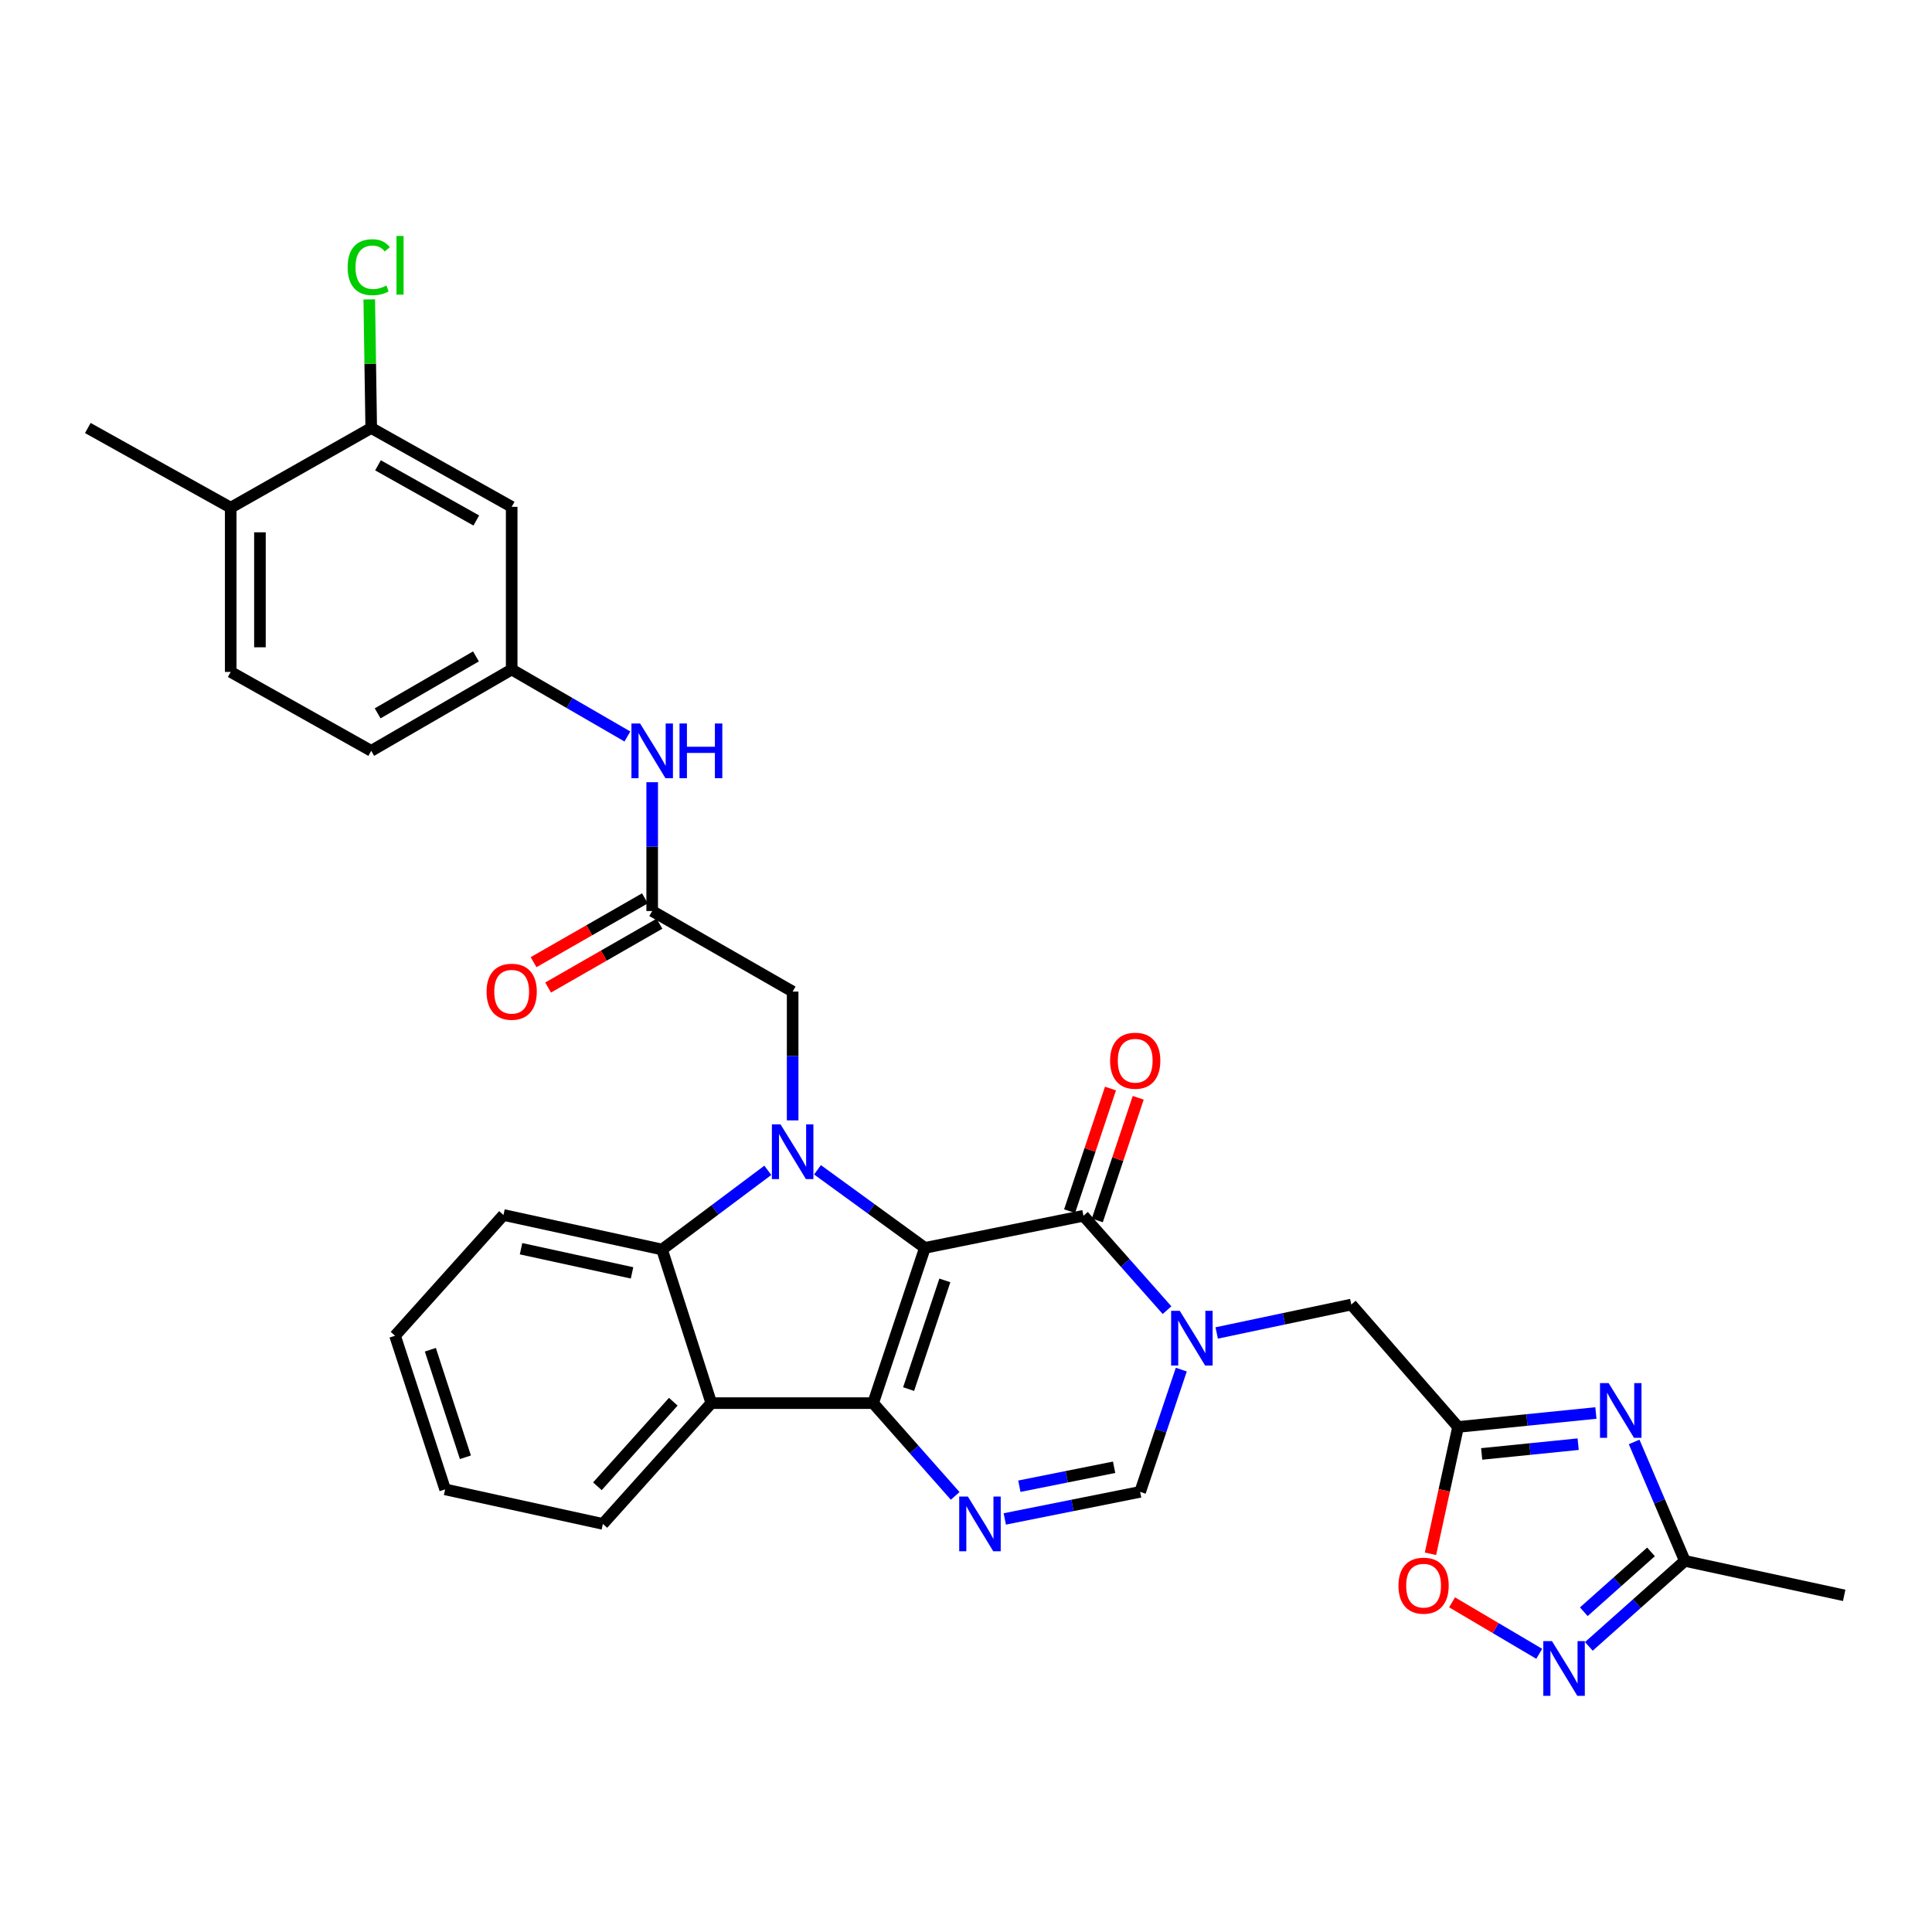 <?xml version='1.0' encoding='iso-8859-1'?>
<svg version='1.1' baseProfile='full'
              xmlns='http://www.w3.org/2000/svg'
                      xmlns:rdkit='http://www.rdkit.org/xml'
                      xmlns:xlink='http://www.w3.org/1999/xlink'
                  xml:space='preserve'
width='1000px' height='1000px' viewBox='0 0 1000 1000'>
<!-- END OF HEADER -->
<rect style='opacity:1.0;fill:#FFFFFF;stroke:none' width='1000' height='1000' x='0' y='0'> </rect>
<path class='bond-0' d='M 478.722,645.9 L 451.93,726.257' style='fill:none;fill-rule:evenodd;stroke:#000000;stroke-width:6px;stroke-linecap:butt;stroke-linejoin:miter;stroke-opacity:1' />
<path class='bond-0' d='M 489.053,662.738 L 470.299,718.988' style='fill:none;fill-rule:evenodd;stroke:#000000;stroke-width:6px;stroke-linecap:butt;stroke-linejoin:miter;stroke-opacity:1' />
<path class='bond-1' d='M 478.722,645.9 L 450.925,625.693' style='fill:none;fill-rule:evenodd;stroke:#000000;stroke-width:6px;stroke-linecap:butt;stroke-linejoin:miter;stroke-opacity:1' />
<path class='bond-1' d='M 450.925,625.693 L 423.128,605.486' style='fill:none;fill-rule:evenodd;stroke:#0000FF;stroke-width:6px;stroke-linecap:butt;stroke-linejoin:miter;stroke-opacity:1' />
<path class='bond-2' d='M 478.722,645.9 L 560.793,629.294' style='fill:none;fill-rule:evenodd;stroke:#000000;stroke-width:6px;stroke-linecap:butt;stroke-linejoin:miter;stroke-opacity:1' />
<path class='bond-4' d='M 451.93,726.257 L 473.165,750.265' style='fill:none;fill-rule:evenodd;stroke:#000000;stroke-width:6px;stroke-linecap:butt;stroke-linejoin:miter;stroke-opacity:1' />
<path class='bond-4' d='M 473.165,750.265 L 494.401,774.272' style='fill:none;fill-rule:evenodd;stroke:#0000FF;stroke-width:6px;stroke-linecap:butt;stroke-linejoin:miter;stroke-opacity:1' />
<path class='bond-5' d='M 451.93,726.257 L 368.169,726.257' style='fill:none;fill-rule:evenodd;stroke:#000000;stroke-width:6px;stroke-linecap:butt;stroke-linejoin:miter;stroke-opacity:1' />
<path class='bond-6' d='M 397.421,605.76 L 370.047,626.25' style='fill:none;fill-rule:evenodd;stroke:#0000FF;stroke-width:6px;stroke-linecap:butt;stroke-linejoin:miter;stroke-opacity:1' />
<path class='bond-6' d='M 370.047,626.25 L 342.672,646.74' style='fill:none;fill-rule:evenodd;stroke:#000000;stroke-width:6px;stroke-linecap:butt;stroke-linejoin:miter;stroke-opacity:1' />
<path class='bond-14' d='M 410.272,579.908 L 410.272,546.573' style='fill:none;fill-rule:evenodd;stroke:#0000FF;stroke-width:6px;stroke-linecap:butt;stroke-linejoin:miter;stroke-opacity:1' />
<path class='bond-14' d='M 410.272,546.573 L 410.272,513.237' style='fill:none;fill-rule:evenodd;stroke:#000000;stroke-width:6px;stroke-linecap:butt;stroke-linejoin:miter;stroke-opacity:1' />
<path class='bond-3' d='M 560.793,629.294 L 582.426,653.716' style='fill:none;fill-rule:evenodd;stroke:#000000;stroke-width:6px;stroke-linecap:butt;stroke-linejoin:miter;stroke-opacity:1' />
<path class='bond-3' d='M 582.426,653.716 L 604.058,678.137' style='fill:none;fill-rule:evenodd;stroke:#0000FF;stroke-width:6px;stroke-linecap:butt;stroke-linejoin:miter;stroke-opacity:1' />
<path class='bond-19' d='M 567.968,631.687 L 578.55,599.951' style='fill:none;fill-rule:evenodd;stroke:#000000;stroke-width:6px;stroke-linecap:butt;stroke-linejoin:miter;stroke-opacity:1' />
<path class='bond-19' d='M 578.55,599.951 L 589.132,568.215' style='fill:none;fill-rule:evenodd;stroke:#FF0000;stroke-width:6px;stroke-linecap:butt;stroke-linejoin:miter;stroke-opacity:1' />
<path class='bond-19' d='M 553.618,626.902 L 564.2,595.166' style='fill:none;fill-rule:evenodd;stroke:#000000;stroke-width:6px;stroke-linecap:butt;stroke-linejoin:miter;stroke-opacity:1' />
<path class='bond-19' d='M 564.2,595.166 L 574.782,563.43' style='fill:none;fill-rule:evenodd;stroke:#FF0000;stroke-width:6px;stroke-linecap:butt;stroke-linejoin:miter;stroke-opacity:1' />
<path class='bond-9' d='M 611.441,708.908 L 600.79,740.546' style='fill:none;fill-rule:evenodd;stroke:#0000FF;stroke-width:6px;stroke-linecap:butt;stroke-linejoin:miter;stroke-opacity:1' />
<path class='bond-9' d='M 600.79,740.546 L 590.139,772.184' style='fill:none;fill-rule:evenodd;stroke:#000000;stroke-width:6px;stroke-linecap:butt;stroke-linejoin:miter;stroke-opacity:1' />
<path class='bond-13' d='M 629.762,689.939 L 664.597,682.588' style='fill:none;fill-rule:evenodd;stroke:#0000FF;stroke-width:6px;stroke-linecap:butt;stroke-linejoin:miter;stroke-opacity:1' />
<path class='bond-13' d='M 664.597,682.588 L 699.431,675.238' style='fill:none;fill-rule:evenodd;stroke:#000000;stroke-width:6px;stroke-linecap:butt;stroke-linejoin:miter;stroke-opacity:1' />
<path class='bond-33' d='M 520.081,786.201 L 555.11,779.193' style='fill:none;fill-rule:evenodd;stroke:#0000FF;stroke-width:6px;stroke-linecap:butt;stroke-linejoin:miter;stroke-opacity:1' />
<path class='bond-33' d='M 555.11,779.193 L 590.139,772.184' style='fill:none;fill-rule:evenodd;stroke:#000000;stroke-width:6px;stroke-linecap:butt;stroke-linejoin:miter;stroke-opacity:1' />
<path class='bond-33' d='M 527.622,769.266 L 552.142,764.36' style='fill:none;fill-rule:evenodd;stroke:#0000FF;stroke-width:6px;stroke-linecap:butt;stroke-linejoin:miter;stroke-opacity:1' />
<path class='bond-33' d='M 552.142,764.36 L 576.663,759.454' style='fill:none;fill-rule:evenodd;stroke:#000000;stroke-width:6px;stroke-linecap:butt;stroke-linejoin:miter;stroke-opacity:1' />
<path class='bond-26' d='M 368.169,726.257 L 312.049,788.773' style='fill:none;fill-rule:evenodd;stroke:#000000;stroke-width:6px;stroke-linecap:butt;stroke-linejoin:miter;stroke-opacity:1' />
<path class='bond-26' d='M 348.495,725.53 L 309.21,769.291' style='fill:none;fill-rule:evenodd;stroke:#000000;stroke-width:6px;stroke-linecap:butt;stroke-linejoin:miter;stroke-opacity:1' />
<path class='bond-32' d='M 368.169,726.257 L 342.672,646.74' style='fill:none;fill-rule:evenodd;stroke:#000000;stroke-width:6px;stroke-linecap:butt;stroke-linejoin:miter;stroke-opacity:1' />
<path class='bond-27' d='M 342.672,646.74 L 260.601,628.874' style='fill:none;fill-rule:evenodd;stroke:#000000;stroke-width:6px;stroke-linecap:butt;stroke-linejoin:miter;stroke-opacity:1' />
<path class='bond-27' d='M 327.144,658.841 L 269.694,646.335' style='fill:none;fill-rule:evenodd;stroke:#000000;stroke-width:6px;stroke-linecap:butt;stroke-linejoin:miter;stroke-opacity:1' />
<path class='bond-7' d='M 826.036,731.365 L 790.361,734.975' style='fill:none;fill-rule:evenodd;stroke:#0000FF;stroke-width:6px;stroke-linecap:butt;stroke-linejoin:miter;stroke-opacity:1' />
<path class='bond-7' d='M 790.361,734.975 L 754.686,738.586' style='fill:none;fill-rule:evenodd;stroke:#000000;stroke-width:6px;stroke-linecap:butt;stroke-linejoin:miter;stroke-opacity:1' />
<path class='bond-7' d='M 816.857,747.498 L 791.884,750.025' style='fill:none;fill-rule:evenodd;stroke:#0000FF;stroke-width:6px;stroke-linecap:butt;stroke-linejoin:miter;stroke-opacity:1' />
<path class='bond-7' d='M 791.884,750.025 L 766.912,752.553' style='fill:none;fill-rule:evenodd;stroke:#000000;stroke-width:6px;stroke-linecap:butt;stroke-linejoin:miter;stroke-opacity:1' />
<path class='bond-11' d='M 845.829,746.34 L 858.95,777.124' style='fill:none;fill-rule:evenodd;stroke:#0000FF;stroke-width:6px;stroke-linecap:butt;stroke-linejoin:miter;stroke-opacity:1' />
<path class='bond-11' d='M 858.95,777.124 L 872.07,807.909' style='fill:none;fill-rule:evenodd;stroke:#000000;stroke-width:6px;stroke-linecap:butt;stroke-linejoin:miter;stroke-opacity:1' />
<path class='bond-8' d='M 754.686,738.586 L 699.431,675.238' style='fill:none;fill-rule:evenodd;stroke:#000000;stroke-width:6px;stroke-linecap:butt;stroke-linejoin:miter;stroke-opacity:1' />
<path class='bond-12' d='M 754.686,738.586 L 747.55,771.412' style='fill:none;fill-rule:evenodd;stroke:#000000;stroke-width:6px;stroke-linecap:butt;stroke-linejoin:miter;stroke-opacity:1' />
<path class='bond-12' d='M 747.55,771.412 L 740.414,804.238' style='fill:none;fill-rule:evenodd;stroke:#FF0000;stroke-width:6px;stroke-linecap:butt;stroke-linejoin:miter;stroke-opacity:1' />
<path class='bond-10' d='M 796.703,856.011 L 774.143,842.686' style='fill:none;fill-rule:evenodd;stroke:#0000FF;stroke-width:6px;stroke-linecap:butt;stroke-linejoin:miter;stroke-opacity:1' />
<path class='bond-10' d='M 774.143,842.686 L 751.583,829.362' style='fill:none;fill-rule:evenodd;stroke:#FF0000;stroke-width:6px;stroke-linecap:butt;stroke-linejoin:miter;stroke-opacity:1' />
<path class='bond-35' d='M 822.388,852.168 L 847.229,830.039' style='fill:none;fill-rule:evenodd;stroke:#0000FF;stroke-width:6px;stroke-linecap:butt;stroke-linejoin:miter;stroke-opacity:1' />
<path class='bond-35' d='M 847.229,830.039 L 872.07,807.909' style='fill:none;fill-rule:evenodd;stroke:#000000;stroke-width:6px;stroke-linecap:butt;stroke-linejoin:miter;stroke-opacity:1' />
<path class='bond-35' d='M 819.778,834.235 L 837.167,818.744' style='fill:none;fill-rule:evenodd;stroke:#0000FF;stroke-width:6px;stroke-linecap:butt;stroke-linejoin:miter;stroke-opacity:1' />
<path class='bond-35' d='M 837.167,818.744 L 854.556,803.253' style='fill:none;fill-rule:evenodd;stroke:#000000;stroke-width:6px;stroke-linecap:butt;stroke-linejoin:miter;stroke-opacity:1' />
<path class='bond-28' d='M 872.07,807.909 L 954.545,825.758' style='fill:none;fill-rule:evenodd;stroke:#000000;stroke-width:6px;stroke-linecap:butt;stroke-linejoin:miter;stroke-opacity:1' />
<path class='bond-15' d='M 410.272,513.237 L 337.571,471.546' style='fill:none;fill-rule:evenodd;stroke:#000000;stroke-width:6px;stroke-linecap:butt;stroke-linejoin:miter;stroke-opacity:1' />
<path class='bond-18' d='M 337.571,471.546 L 337.571,438.207' style='fill:none;fill-rule:evenodd;stroke:#000000;stroke-width:6px;stroke-linecap:butt;stroke-linejoin:miter;stroke-opacity:1' />
<path class='bond-18' d='M 337.571,438.207 L 337.571,404.867' style='fill:none;fill-rule:evenodd;stroke:#0000FF;stroke-width:6px;stroke-linecap:butt;stroke-linejoin:miter;stroke-opacity:1' />
<path class='bond-22' d='M 333.81,464.984 L 304.994,481.503' style='fill:none;fill-rule:evenodd;stroke:#000000;stroke-width:6px;stroke-linecap:butt;stroke-linejoin:miter;stroke-opacity:1' />
<path class='bond-22' d='M 304.994,481.503 L 276.179,498.022' style='fill:none;fill-rule:evenodd;stroke:#FF0000;stroke-width:6px;stroke-linecap:butt;stroke-linejoin:miter;stroke-opacity:1' />
<path class='bond-22' d='M 341.333,478.108 L 312.517,494.627' style='fill:none;fill-rule:evenodd;stroke:#000000;stroke-width:6px;stroke-linecap:butt;stroke-linejoin:miter;stroke-opacity:1' />
<path class='bond-22' d='M 312.517,494.627 L 283.702,511.145' style='fill:none;fill-rule:evenodd;stroke:#FF0000;stroke-width:6px;stroke-linecap:butt;stroke-linejoin:miter;stroke-opacity:1' />
<path class='bond-16' d='M 192.143,221.533 L 264.844,262.342' style='fill:none;fill-rule:evenodd;stroke:#000000;stroke-width:6px;stroke-linecap:butt;stroke-linejoin:miter;stroke-opacity:1' />
<path class='bond-16' d='M 195.644,240.845 L 246.535,269.411' style='fill:none;fill-rule:evenodd;stroke:#000000;stroke-width:6px;stroke-linecap:butt;stroke-linejoin:miter;stroke-opacity:1' />
<path class='bond-24' d='M 192.143,221.533 L 191.635,188.252' style='fill:none;fill-rule:evenodd;stroke:#000000;stroke-width:6px;stroke-linecap:butt;stroke-linejoin:miter;stroke-opacity:1' />
<path class='bond-24' d='M 191.635,188.252 L 191.127,154.972' style='fill:none;fill-rule:evenodd;stroke:#00CC00;stroke-width:6px;stroke-linecap:butt;stroke-linejoin:miter;stroke-opacity:1' />
<path class='bond-36' d='M 192.143,221.533 L 119.417,262.77' style='fill:none;fill-rule:evenodd;stroke:#000000;stroke-width:6px;stroke-linecap:butt;stroke-linejoin:miter;stroke-opacity:1' />
<path class='bond-17' d='M 264.844,262.342 L 264.844,346.531' style='fill:none;fill-rule:evenodd;stroke:#000000;stroke-width:6px;stroke-linecap:butt;stroke-linejoin:miter;stroke-opacity:1' />
<path class='bond-20' d='M 324.73,381.2 L 294.787,363.866' style='fill:none;fill-rule:evenodd;stroke:#0000FF;stroke-width:6px;stroke-linecap:butt;stroke-linejoin:miter;stroke-opacity:1' />
<path class='bond-20' d='M 294.787,363.866 L 264.844,346.531' style='fill:none;fill-rule:evenodd;stroke:#000000;stroke-width:6px;stroke-linecap:butt;stroke-linejoin:miter;stroke-opacity:1' />
<path class='bond-25' d='M 264.844,346.531 L 192.143,388.634' style='fill:none;fill-rule:evenodd;stroke:#000000;stroke-width:6px;stroke-linecap:butt;stroke-linejoin:miter;stroke-opacity:1' />
<path class='bond-25' d='M 246.358,339.756 L 195.467,369.228' style='fill:none;fill-rule:evenodd;stroke:#000000;stroke-width:6px;stroke-linecap:butt;stroke-linejoin:miter;stroke-opacity:1' />
<path class='bond-21' d='M 119.417,262.77 L 119.417,347.792' style='fill:none;fill-rule:evenodd;stroke:#000000;stroke-width:6px;stroke-linecap:butt;stroke-linejoin:miter;stroke-opacity:1' />
<path class='bond-21' d='M 134.543,275.523 L 134.543,335.038' style='fill:none;fill-rule:evenodd;stroke:#000000;stroke-width:6px;stroke-linecap:butt;stroke-linejoin:miter;stroke-opacity:1' />
<path class='bond-29' d='M 119.417,262.77 L 45.455,221.533' style='fill:none;fill-rule:evenodd;stroke:#000000;stroke-width:6px;stroke-linecap:butt;stroke-linejoin:miter;stroke-opacity:1' />
<path class='bond-23' d='M 119.417,347.792 L 192.143,388.634' style='fill:none;fill-rule:evenodd;stroke:#000000;stroke-width:6px;stroke-linecap:butt;stroke-linejoin:miter;stroke-opacity:1' />
<path class='bond-30' d='M 312.049,788.773 L 230.397,770.898' style='fill:none;fill-rule:evenodd;stroke:#000000;stroke-width:6px;stroke-linecap:butt;stroke-linejoin:miter;stroke-opacity:1' />
<path class='bond-31' d='M 260.601,628.874 L 204.48,691.381' style='fill:none;fill-rule:evenodd;stroke:#000000;stroke-width:6px;stroke-linecap:butt;stroke-linejoin:miter;stroke-opacity:1' />
<path class='bond-34' d='M 230.397,770.898 L 204.48,691.381' style='fill:none;fill-rule:evenodd;stroke:#000000;stroke-width:6px;stroke-linecap:butt;stroke-linejoin:miter;stroke-opacity:1' />
<path class='bond-34' d='M 240.892,754.283 L 222.75,698.621' style='fill:none;fill-rule:evenodd;stroke:#000000;stroke-width:6px;stroke-linecap:butt;stroke-linejoin:miter;stroke-opacity:1' />
<path  class='atom-2' d='M 404.012 581.981
L 413.292 596.981
Q 414.212 598.461, 415.692 601.141
Q 417.172 603.821, 417.252 603.981
L 417.252 581.981
L 421.012 581.981
L 421.012 610.301
L 417.132 610.301
L 407.172 593.901
Q 406.012 591.981, 404.772 589.781
Q 403.572 587.581, 403.212 586.901
L 403.212 610.301
L 399.532 610.301
L 399.532 581.981
L 404.012 581.981
' fill='#0000FF'/>
<path  class='atom-4' d='M 610.654 678.49
L 619.934 693.49
Q 620.854 694.97, 622.334 697.65
Q 623.814 700.33, 623.894 700.49
L 623.894 678.49
L 627.654 678.49
L 627.654 706.81
L 623.774 706.81
L 613.814 690.41
Q 612.654 688.49, 611.414 686.29
Q 610.214 684.09, 609.854 683.41
L 609.854 706.81
L 606.174 706.81
L 606.174 678.49
L 610.654 678.49
' fill='#0000FF'/>
<path  class='atom-5' d='M 500.967 774.613
L 510.247 789.613
Q 511.167 791.093, 512.647 793.773
Q 514.127 796.453, 514.207 796.613
L 514.207 774.613
L 517.967 774.613
L 517.967 802.933
L 514.087 802.933
L 504.127 786.533
Q 502.967 784.613, 501.727 782.413
Q 500.527 780.213, 500.167 779.533
L 500.167 802.933
L 496.487 802.933
L 496.487 774.613
L 500.967 774.613
' fill='#0000FF'/>
<path  class='atom-8' d='M 832.632 715.904
L 841.912 730.904
Q 842.832 732.384, 844.312 735.064
Q 845.792 737.744, 845.872 737.904
L 845.872 715.904
L 849.632 715.904
L 849.632 744.224
L 845.752 744.224
L 835.792 727.824
Q 834.632 725.904, 833.392 723.704
Q 832.192 721.504, 831.832 720.824
L 831.832 744.224
L 828.152 744.224
L 828.152 715.904
L 832.632 715.904
' fill='#0000FF'/>
<path  class='atom-11' d='M 803.294 849.441
L 812.574 864.441
Q 813.494 865.921, 814.974 868.601
Q 816.454 871.281, 816.534 871.441
L 816.534 849.441
L 820.294 849.441
L 820.294 877.761
L 816.414 877.761
L 806.454 861.361
Q 805.294 859.441, 804.054 857.241
Q 802.854 855.041, 802.494 854.361
L 802.494 877.761
L 798.814 877.761
L 798.814 849.441
L 803.294 849.441
' fill='#0000FF'/>
<path  class='atom-13' d='M 723.845 820.737
Q 723.845 813.937, 727.205 810.137
Q 730.565 806.337, 736.845 806.337
Q 743.125 806.337, 746.485 810.137
Q 749.845 813.937, 749.845 820.737
Q 749.845 827.617, 746.445 831.537
Q 743.045 835.417, 736.845 835.417
Q 730.605 835.417, 727.205 831.537
Q 723.845 827.657, 723.845 820.737
M 736.845 832.217
Q 741.165 832.217, 743.485 829.337
Q 745.845 826.417, 745.845 820.737
Q 745.845 815.177, 743.485 812.377
Q 741.165 809.537, 736.845 809.537
Q 732.525 809.537, 730.165 812.337
Q 727.845 815.137, 727.845 820.737
Q 727.845 826.457, 730.165 829.337
Q 732.525 832.217, 736.845 832.217
' fill='#FF0000'/>
<path  class='atom-19' d='M 331.311 374.474
L 340.591 389.474
Q 341.511 390.954, 342.991 393.634
Q 344.471 396.314, 344.551 396.474
L 344.551 374.474
L 348.311 374.474
L 348.311 402.794
L 344.431 402.794
L 334.471 386.394
Q 333.311 384.474, 332.071 382.274
Q 330.871 380.074, 330.511 379.394
L 330.511 402.794
L 326.831 402.794
L 326.831 374.474
L 331.311 374.474
' fill='#0000FF'/>
<path  class='atom-19' d='M 351.711 374.474
L 355.551 374.474
L 355.551 386.514
L 370.031 386.514
L 370.031 374.474
L 373.871 374.474
L 373.871 402.794
L 370.031 402.794
L 370.031 389.714
L 355.551 389.714
L 355.551 402.794
L 351.711 402.794
L 351.711 374.474
' fill='#0000FF'/>
<path  class='atom-20' d='M 574.585 549.025
Q 574.585 542.225, 577.945 538.425
Q 581.305 534.625, 587.585 534.625
Q 593.865 534.625, 597.225 538.425
Q 600.585 542.225, 600.585 549.025
Q 600.585 555.905, 597.185 559.825
Q 593.785 563.705, 587.585 563.705
Q 581.345 563.705, 577.945 559.825
Q 574.585 555.945, 574.585 549.025
M 587.585 560.505
Q 591.905 560.505, 594.225 557.625
Q 596.585 554.705, 596.585 549.025
Q 596.585 543.465, 594.225 540.665
Q 591.905 537.825, 587.585 537.825
Q 583.265 537.825, 580.905 540.625
Q 578.585 543.425, 578.585 549.025
Q 578.585 554.745, 580.905 557.625
Q 583.265 560.505, 587.585 560.505
' fill='#FF0000'/>
<path  class='atom-23' d='M 251.844 513.317
Q 251.844 506.517, 255.204 502.717
Q 258.564 498.917, 264.844 498.917
Q 271.124 498.917, 274.484 502.717
Q 277.844 506.517, 277.844 513.317
Q 277.844 520.197, 274.444 524.117
Q 271.044 527.997, 264.844 527.997
Q 258.604 527.997, 255.204 524.117
Q 251.844 520.237, 251.844 513.317
M 264.844 524.797
Q 269.164 524.797, 271.484 521.917
Q 273.844 518.997, 273.844 513.317
Q 273.844 507.757, 271.484 504.957
Q 269.164 502.117, 264.844 502.117
Q 260.524 502.117, 258.164 504.917
Q 255.844 507.717, 255.844 513.317
Q 255.844 519.037, 258.164 521.917
Q 260.524 524.797, 264.844 524.797
' fill='#FF0000'/>
<path  class='atom-25' d='M 179.937 138.306
Q 179.937 131.266, 183.217 127.586
Q 186.537 123.866, 192.817 123.866
Q 198.657 123.866, 201.777 127.986
L 199.137 130.146
Q 196.857 127.146, 192.817 127.146
Q 188.537 127.146, 186.257 130.026
Q 184.017 132.866, 184.017 138.306
Q 184.017 143.906, 186.337 146.786
Q 188.697 149.666, 193.257 149.666
Q 196.377 149.666, 200.017 147.786
L 201.137 150.786
Q 199.657 151.746, 197.417 152.306
Q 195.177 152.866, 192.697 152.866
Q 186.537 152.866, 183.217 149.106
Q 179.937 145.346, 179.937 138.306
' fill='#00CC00'/>
<path  class='atom-25' d='M 205.217 122.146
L 208.897 122.146
L 208.897 152.506
L 205.217 152.506
L 205.217 122.146
' fill='#00CC00'/>
</svg>
